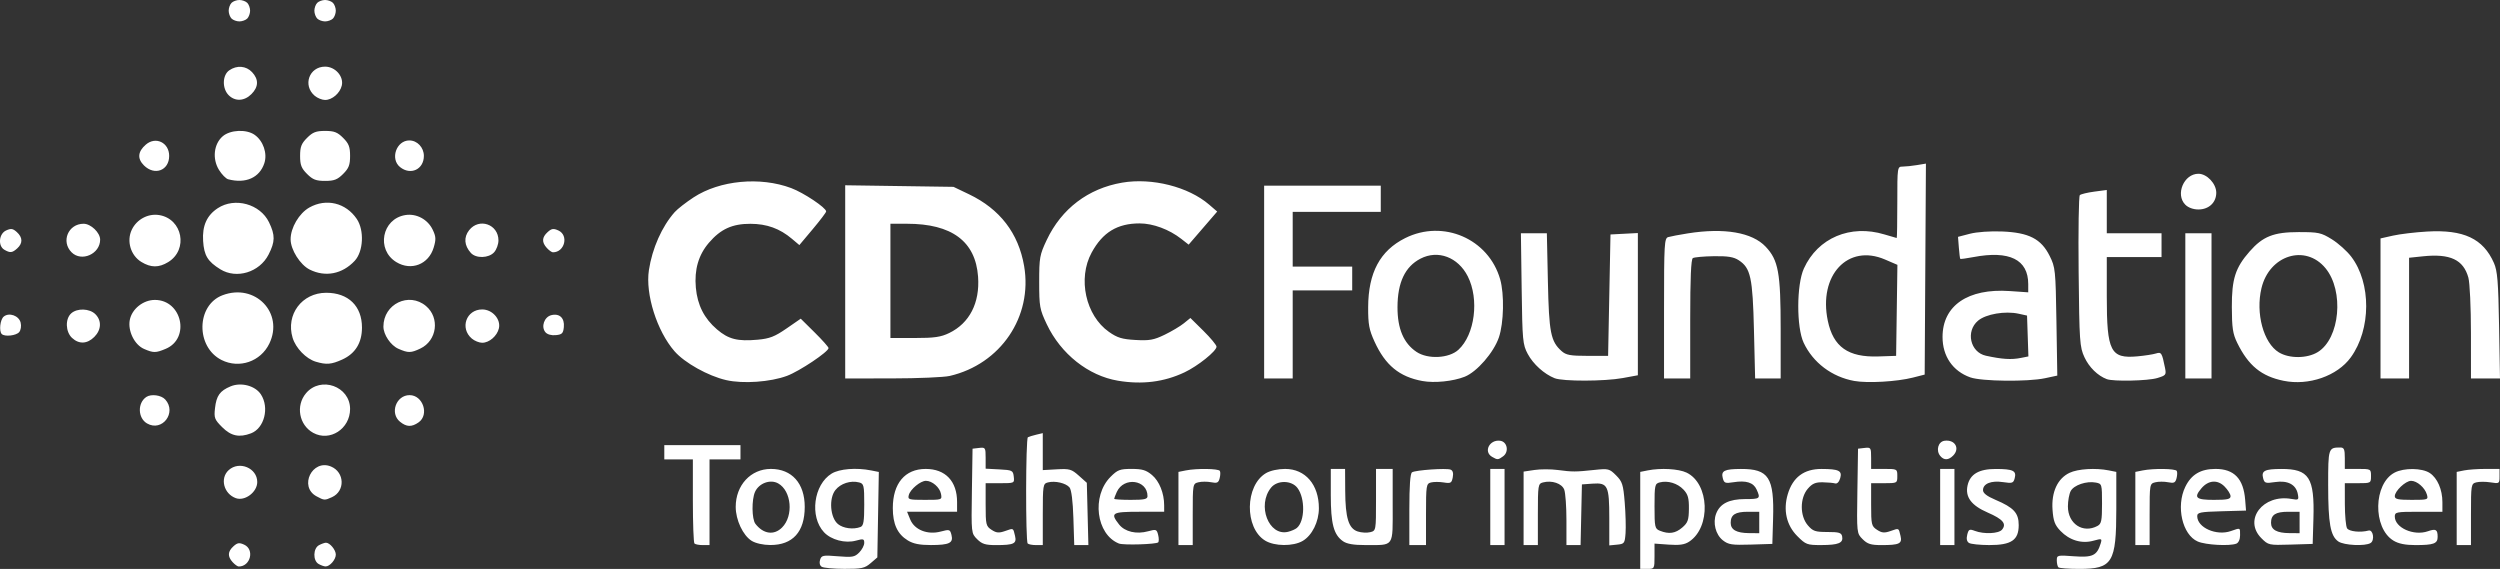 <svg xmlns:inkscape="http://www.inkscape.org/namespaces/inkscape" xmlns:sodipodi="http://sodipodi.sourceforge.net/DTD/sodipodi-0.dtd" xmlns="http://www.w3.org/2000/svg" xmlns:svg="http://www.w3.org/2000/svg" id="svg1" width="1050.27" height="239" viewBox="0 0 1050.27 239" sodipodi:docname="Screenshot 2025-06-02 at 22-08-56 .png"><rect x="0" y="0" width="1050.27" height="239" fill="#333333" stroke="none"/><defs id="defs1"></defs><g inkscape:groupmode="layer" inkscape:label="Image" id="g1" transform="translate(-526.548,380.958)"><path style="fill:#ffffff" d="m 871.768,-142.848 c -0.834,-0.528 -1.105,-1.655 -0.702,-2.923 0.602,-1.896 1.204,-2.017 7.473,-1.491 6.06,0.508 7.056,0.334 8.952,-1.562 1.174,-1.174 2.134,-2.998 2.134,-4.053 0,-1.709 -0.381,-1.814 -3.484,-0.957 -4.5,1.242 -10.397,-0.303 -13.416,-3.517 -6.134,-6.529 -4.383,-20.024 3.199,-24.647 3.298,-2.011 10.38,-2.574 16.638,-1.322 l 3.187,0.637 -0.312,17.951 -0.312,17.951 -2.806,2.411 c -2.476,2.127 -3.77,2.409 -11,2.396 -4.507,-0.008 -8.805,-0.402 -9.551,-0.875 z m 16.275,-16.717 c 1.276,-0.49 1.582,-2.303 1.582,-9.383 0,-8.138 -0.156,-8.817 -2.149,-9.338 -3.554,-0.929 -7.787,0.432 -9.98,3.21 -2.811,3.56 -2.184,11.637 1.111,14.305 2.238,1.812 6.453,2.351 9.436,1.207 z m 327.582,-2.768 v -20.375 l 3.125,-0.625 c 5.47,-1.094 12.967,-0.675 16.31,0.911 9.643,4.576 10.344,22.976 1.105,29.029 -1.91,1.251 -4.068,1.565 -8.548,1.241 l -5.993,-0.433 v 5.314 c 0,5.238 -0.043,5.314 -3,5.314 h -3 z m 17.639,3.009 c 2.368,-2.037 2.758,-3.137 2.806,-7.917 0.045,-4.477 -0.394,-6.03 -2.265,-8.023 -2.514,-2.678 -6.619,-3.915 -10.031,-3.022 -2.006,0.525 -2.149,1.186 -2.149,9.977 0,8.83 0.14,9.472 2.25,10.32 3.792,1.524 6.515,1.137 9.389,-1.335 z m 158.028,16.699 c -0.367,-0.367 -0.667,-1.682 -0.667,-2.923 0,-2.184 0.232,-2.239 7.25,-1.714 7.792,0.582 9.633,-0.304 11.178,-5.378 0.635,-2.087 0.501,-2.137 -3.075,-1.15 -4.912,1.356 -10.029,-0.177 -13.83,-4.145 -2.354,-2.457 -2.973,-4.109 -3.316,-8.851 -0.537,-7.422 2.092,-13.137 7.145,-15.535 3.53,-1.675 10.941,-2.129 16.524,-1.013 l 3.125,0.625 v 15.407 c 0,22.774 -1.577,25.343 -15.556,25.343 -4.461,0 -8.411,-0.3 -8.777,-0.667 z m 16.399,-17.369 c 1.675,-0.897 1.934,-2.153 1.934,-9.383 0,-8.216 -0.042,-8.356 -2.624,-8.85 -3.885,-0.743 -9.188,1.049 -10.531,3.558 -0.648,1.211 -1.178,4.12 -1.178,6.464 0,7.304 6.3,11.475 12.399,8.211 z m -783.411,15.206 c -2.195,-2.426 -2.088,-4.469 0.349,-6.675 1.656,-1.499 2.438,-1.616 4.5,-0.676 4.44,2.023 2.66,9.18 -2.283,9.18 -0.501,0 -1.655,-0.823 -2.566,-1.829 z m 36.095,0.749 c -2.425,-1.412 -2.305,-6.553 0.184,-7.885 1.064,-0.569 2.382,-1.035 2.929,-1.035 1.643,0 4.137,3.015 4.137,5 0,2.096 -2.539,5.016 -4.321,4.97 -0.648,-0.017 -1.966,-0.489 -2.929,-1.05 z m 157.917,-8.587 c -0.367,-0.367 -0.667,-8.467 -0.667,-18 v -17.333 h -6 -6 v -3 -3 h 16 16 v 3 3 h -6.5 -6.5 v 18 18 h -2.833 c -1.558,0 -3.133,-0.3 -3.5,-0.667 z m 24.052,-1.11 c -3.665,-2.271 -6.719,-8.768 -6.717,-14.289 0.003,-9.109 6.334,-15.934 14.778,-15.934 8.806,0 14.22,6.067 14.22,15.933 0,10.503 -5.042,16.08 -14.5,16.036 -2.954,-0.013 -6.138,-0.728 -7.781,-1.746 z m 12.761,-5.612 c 4.894,-4.894 3.974,-15.377 -1.626,-18.521 -3.299,-1.852 -8.06,-0.127 -9.723,3.524 -1.484,3.258 -1.392,11.465 0.152,13.458 3.34,4.311 7.811,4.926 11.197,1.539 z m 52.819,5.429 c -4.357,-2.657 -6.299,-6.845 -6.299,-13.59 0,-10.362 5.099,-16.439 13.8,-16.447 8.306,-0.007 13.2,5.146 13.2,13.897 v 4.099 h -10.503 -10.503 l 1.32,3.234 c 1.785,4.374 7.283,6.554 12.81,5.079 3.702,-0.988 3.938,-0.914 4.526,1.43 0.849,3.384 -0.867,4.225 -8.65,4.239 -4.702,0.008 -7.385,-0.528 -9.701,-1.94 z m 13.941,-19.569 c -0.523,-2.735 -3.687,-5.471 -6.327,-5.471 -2.291,0 -6.56,3.546 -7.196,5.976 -0.496,1.895 -0.066,2.024 6.738,2.024 7.235,0 7.266,-0.011 6.784,-2.529 z m 15.192,19.051 c -2.474,-2.474 -2.477,-2.504 -2.205,-20.25 l 0.273,-17.772 2.75,-0.316 c 2.641,-0.304 2.75,-0.137 2.75,4.2 v 4.517 l 5.75,0.3 c 5.443,0.284 5.767,0.447 6.066,3.05 0.314,2.733 0.278,2.75 -5.75,2.75 h -6.066 v 8.977 c 0,8.455 0.144,9.071 2.483,10.604 2.019,1.323 3.076,1.42 5.662,0.519 3.649,-1.272 3.381,-1.402 4.207,2.046 0.778,3.251 -0.471,3.854 -7.979,3.854 -4.481,0 -5.909,-0.445 -7.941,-2.478 z m 21.235,1.811 c -0.924,-0.924 -0.844,-44.116 0.083,-44.636 0.412,-0.231 1.988,-0.717 3.5,-1.078 l 2.75,-0.657 v 7.769 7.769 l 5.893,-0.333 c 5.366,-0.304 6.193,-0.065 9.252,2.665 l 3.359,2.999 0.33,13.085 0.329,13.085 h -2.971 -2.971 l -0.36,-11.349 c -0.229,-7.213 -0.823,-11.907 -1.63,-12.879 -1.515,-1.825 -6.084,-2.883 -9.076,-2.1 -2.058,0.538 -2.149,1.106 -2.149,13.445 v 12.883 h -2.833 c -1.558,0 -3.133,-0.3 -3.5,-0.667 z m 38.333,0.014 c -9.585,-3.812 -11.605,-19.942 -3.51,-28.037 2.948,-2.948 3.915,-3.31 8.834,-3.31 4.469,0 6.105,0.489 8.571,2.564 3.071,2.584 5.09,7.607 5.1,12.686 l 0.01,2.75 h -10.5 c -11.497,0 -12.266,0.485 -8.457,5.328 2.425,3.083 7.301,4.223 12.236,2.861 3.323,-0.918 3.598,-0.817 4.187,1.533 0.347,1.383 0.354,2.792 0.015,3.131 -0.831,0.831 -14.596,1.245 -16.481,0.495 z m 12,-19.913 c 0,-6.885 -9.938,-8.255 -12.89,-1.777 -0.611,1.34 -1.11,2.641 -1.11,2.89 0,0.249 3.15,0.453 7,0.453 5.686,0 7,-0.294 7,-1.566 z m 13,5.191 v -15.375 l 3.125,-0.625 c 4.496,-0.899 13.668,-0.77 14.268,0.201 0.281,0.455 0.244,1.848 -0.083,3.097 -0.498,1.906 -1.067,2.175 -3.55,1.679 -1.626,-0.325 -4.037,-0.32 -5.358,0.012 -2.381,0.598 -2.402,0.717 -2.402,13.495 v 12.892 h -3 -3 z m 36.42,13.489 c -8.747,-5.334 -8.502,-23.177 0.389,-28.364 1.775,-1.036 5.048,-1.75 8.018,-1.75 8.498,0 14.172,6.61 14.172,16.508 0,5.675 -2.853,11.434 -6.809,13.742 -4.018,2.344 -11.814,2.277 -15.771,-0.136 z m 13.307,-5.303 c 3.425,-2.843 3.578,-12.43 0.268,-16.817 -2.471,-3.277 -8.485,-3.343 -11.092,-0.123 -5.997,7.406 -1.004,20.472 7.091,18.558 1.372,-0.324 3.052,-1.052 3.733,-1.618 z m 19.39,5.558 c -3.906,-2.736 -5.117,-7.313 -5.117,-19.337 v -11.032 h 3 3 l 0.056,9.25 c 0.069,11.355 1.425,15.763 5.237,17.023 1.536,0.508 3.899,0.645 5.25,0.306 2.452,-0.615 2.457,-0.646 2.457,-13.598 v -12.981 h 3.5 3.5 v 15.383 c 0,17.793 0.843,16.579 -11.527,16.603 -4.896,0.01 -7.734,-0.481 -9.356,-1.617 z m 27.883,-13.31 c 0,-10.077 0.37,-15.17 1.136,-15.643 1.51,-0.933 14.353,-1.826 16.18,-1.125 0.954,0.366 1.264,1.455 0.923,3.239 -0.461,2.412 -0.85,2.633 -3.804,2.153 -1.81,-0.294 -4.223,-0.29 -5.363,0.008 -1.962,0.513 -2.073,1.233 -2.073,13.425 v 12.883 h -3.5 -3.5 z m 34,-1.059 v -16 h 3 3 v 16 16 h -3 -3 z m 14,0.561 v -15.439 l 4.556,-0.683 c 2.506,-0.376 6.893,-0.374 9.75,0.003 6.261,0.827 7.447,0.826 15.404,-0.018 5.934,-0.63 6.34,-0.529 9.145,2.277 2.623,2.623 3.009,3.832 3.624,11.367 0.379,4.638 0.538,10.457 0.355,12.932 -0.316,4.265 -0.503,4.516 -3.584,4.813 l -3.25,0.313 v -11.372 c 0,-13.74 -0.623,-15.029 -7.036,-14.572 l -4.464,0.318 -0.28,12.75 -0.28,12.75 h -2.97 -2.97 v -10.435 c 0,-5.739 -0.415,-11.526 -0.922,-12.859 -0.99,-2.604 -5.158,-4.021 -8.93,-3.034 -2.058,0.538 -2.149,1.106 -2.149,13.445 v 12.883 h -3 -3 z m 83.717,13.431 c -3.055,-2.403 -4.299,-7.33 -2.828,-11.2 1.595,-4.195 5.437,-6.125 12.19,-6.125 6.304,0 6.545,-0.203 4.796,-4.043 -1.333,-2.926 -4.399,-3.883 -9.713,-3.034 -3.459,0.553 -3.938,0.372 -4.48,-1.7 -0.812,-3.104 0.667,-3.857 7.618,-3.875 11.704,-0.031 14.023,3.571 13.51,20.985 l -0.31,10.5 -9.07,0.285 c -7.928,0.249 -9.403,0.023 -11.713,-1.793 z m 15.283,-7.492 v -4.5 h -4.8 c -5.284,0 -7.2,1.237 -7.2,4.65 0,2.912 2.457,4.281 7.75,4.319 l 4.25,0.03 z m 15.975,5.71 c -4.531,-4.531 -5.98,-10.881 -4.005,-17.56 2.113,-7.146 6.814,-10.66 14.23,-10.637 7.225,0.023 8.698,0.743 7.826,3.824 -0.453,1.6 -1.306,2.499 -2.14,2.253 -0.763,-0.225 -3.122,-0.44 -5.243,-0.477 -3.026,-0.053 -4.371,0.531 -6.25,2.715 -3.371,3.919 -3.362,11.434 0.018,15.364 2.128,2.474 3.097,2.804 8.235,2.806 4.903,0.002 5.88,0.299 6.186,1.882 0.529,2.734 -1.53,3.587 -8.701,3.605 -6.045,0.015 -6.56,-0.177 -10.157,-3.774 z m 27.456,1.312 c -2.474,-2.474 -2.477,-2.504 -2.205,-20.25 l 0.273,-17.772 2.75,-0.316 c 2.645,-0.304 2.75,-0.142 2.75,4.25 v 4.566 h 5.5 c 5.444,0 5.5,0.03 5.5,3 0,2.97 -0.056,3 -5.5,3 h -5.5 v 8.977 c 0,8.455 0.144,9.071 2.483,10.604 2.019,1.323 3.076,1.42 5.662,0.519 3.649,-1.272 3.381,-1.402 4.207,2.046 0.778,3.251 -0.471,3.854 -7.979,3.854 -4.481,0 -5.909,-0.445 -7.941,-2.478 z m 32.569,-13.522 v -16 h 3 3 v 16 16 h -3 -3 z m 12.115,15.092 c -0.911,-0.577 -1.164,-1.759 -0.738,-3.455 0.575,-2.292 0.931,-2.47 3.2,-1.607 3.834,1.458 10.006,1.178 11.413,-0.516 2.032,-2.449 0.395,-4.403 -6.019,-7.185 -6.896,-2.991 -9.524,-6.53 -8.457,-11.389 1.044,-4.754 4.795,-6.942 11.871,-6.924 7.259,0.018 8.752,0.745 7.937,3.863 -0.549,2.098 -0.994,2.248 -4.924,1.659 -4.953,-0.743 -8.397,0.642 -8.397,3.375 0,1.272 1.624,2.531 5.25,4.071 7.684,3.263 9.75,5.513 9.75,10.618 0,6.315 -3.085,8.403 -12.385,8.383 -3.913,-0.008 -7.739,-0.41 -8.5,-0.893 z m 69.885,-14.467 v -15.375 l 3.125,-0.625 c 4.496,-0.899 13.668,-0.77 14.268,0.201 0.281,0.455 0.244,1.848 -0.083,3.097 -0.498,1.906 -1.067,2.175 -3.55,1.679 -1.626,-0.325 -4.037,-0.32 -5.358,0.012 -2.381,0.598 -2.402,0.717 -2.402,13.495 v 12.892 h -3 -3 z m 26.216,13.87 c -6.481,-2.816 -9.206,-14.754 -5.238,-22.951 2.517,-5.2 6.464,-7.544 12.703,-7.544 7.82,0 11.754,4.105 12.461,13 l 0.357,4.5 -10.25,0.285 c -9.046,0.252 -10.25,0.494 -10.25,2.061 0,4.815 8.043,8.38 14.124,6.26 4.117,-1.435 3.876,-1.547 3.876,1.786 0,1.716 -0.644,3.14 -1.582,3.5 -2.881,1.105 -12.865,0.552 -16.202,-0.898 z m 13.784,-19.04 c 0,-0.85 -1.148,-2.693 -2.55,-4.096 -2.959,-2.959 -6.789,-2.645 -9.7,0.795 -3.329,3.934 -2.341,4.847 5.25,4.847 5.647,0 7,-0.299 7,-1.545 z m 12.961,17.66 c -7.716,-7.716 0.684,-18.659 12.667,-16.501 2.944,0.53 3.099,0.407 2.622,-2.086 -0.76,-3.978 -4.237,-5.802 -9.543,-5.006 -4.046,0.607 -4.478,0.466 -5.029,-1.643 -0.808,-3.091 0.679,-3.845 7.621,-3.863 11.704,-0.031 14.023,3.571 13.51,20.985 l -0.31,10.5 -9.289,0.288 c -9.126,0.283 -9.341,0.236 -12.25,-2.673 z m 16.039,-6.615 v -4.5 h -4.8 c -5.284,0 -7.2,1.237 -7.2,4.65 0,2.912 2.457,4.281 7.75,4.319 l 4.25,0.03 z m 16.261,7.971 c -3.307,-2.316 -4.25,-7.546 -4.256,-23.614 -0.01,-15.579 0.083,-15.857 5.076,-15.857 1.607,0 1.918,0.731 1.918,4.5 v 4.5 h 5.5 c 5.444,0 5.5,0.03 5.5,3 0,2.97 -0.056,3 -5.5,3 h -5.5 l 0.015,8.75 c 0.01,4.812 0.428,9.402 0.933,10.2 0.858,1.357 5.623,1.855 9.028,0.945 1.927,-0.515 2.683,4.072 0.861,5.227 -2.25,1.426 -11.225,0.996 -13.576,-0.651 z m 23.159,-0.356 c -8.771,-5.348 -8.419,-23.961 0.54,-28.594 3.94,-2.037 11.465,-1.943 14.711,0.184 3.222,2.111 5.328,6.959 5.328,12.263 v 4.032 h -10 c -9.333,0 -10,0.133 -10,2 0,4.713 7.955,8.257 13.89,6.188 3.369,-1.175 4.11,-0.747 4.11,2.371 0,2.825 -1.674,3.441 -9.332,3.437 -4.27,-0.003 -7.116,-0.582 -9.248,-1.882 z m 14.06,-19.364 c -0.838,-2.881 -4.149,-5.75 -6.637,-5.75 -2.312,0 -6.844,4.274 -6.844,6.455 0,1.248 1.359,1.545 7.067,1.545 6.856,0 7.048,-0.067 6.413,-2.25 z m 12.52,5.875 v -15.375 l 3.125,-0.625 c 1.719,-0.344 5.769,-0.625 9,-0.625 h 5.875 v 3.128 c 0,3.054 -0.088,3.114 -3.75,2.528 -2.062,-0.33 -4.763,-0.335 -6,-0.011 -2.187,0.572 -2.25,0.952 -2.25,13.472 v 12.883 h -3 -3 z m -933,-4.344 c -5.109,-1.845 -6.763,-8.375 -2.987,-11.792 4.433,-4.011 11.987,-0.853 11.987,5.012 0,4.241 -5.194,8.155 -9,6.781 z m 33.866,-0.792 c -7.476,-4.062 -1.761,-15.759 6.107,-12.5 5.77,2.39 6.024,10.325 0.412,12.881 -3.063,1.396 -3.271,1.384 -6.52,-0.382 z m 493.884,-16.569 c -3.721,-2.167 -1.057,-7.385 3.445,-6.747 2.974,0.422 3.759,4.656 1.209,6.521 -2.111,1.543 -2.37,1.556 -4.654,0.226 z m 188.296,-0.365 c -1.911,-2.302 -0.889,-6.006 1.759,-6.382 4.423,-0.627 6.654,3.225 3.624,6.255 -1.959,1.959 -3.826,2.003 -5.383,0.126 z m -721.773,-12.082 c -3.226,-3.226 -3.484,-3.909 -3.023,-7.999 0.591,-5.246 2.042,-7.279 6.536,-9.157 4.415,-1.845 10.353,-0.279 12.737,3.36 3.65,5.571 1.457,14.24 -4.141,16.368 -4.942,1.879 -8.392,1.146 -12.11,-2.572 z m 38.227,2.366 c -5.949,-3.271 -7.424,-11.399 -3.02,-16.634 6.169,-7.332 18.52,-2.922 18.52,6.613 0,8.354 -8.518,13.861 -15.5,10.021 z m -69.805,-3.95 c -3.89,-2.263 -4.058,-8.611 -0.295,-11.124 2.026,-1.353 6.273,-0.784 7.945,1.063 4.974,5.496 -1.305,13.752 -7.65,10.06 z m 106.291,-0.699 c -4.397,-3.561 -1.66,-11.19 4.014,-11.19 5.629,0 8.35,8.241 3.777,11.443 -2.907,2.036 -5.05,1.966 -7.792,-0.254 z m 137.014,-17.502 c -7.591,-1.74 -17.456,-7.249 -21.7,-12.118 -7.394,-8.481 -12.299,-23.999 -10.769,-34.07 1.391,-9.164 5.477,-18.355 10.843,-24.392 1.17,-1.316 4.748,-4.105 7.952,-6.199 10.977,-7.172 27.921,-8.782 40.985,-3.894 5.255,1.966 14.69,8.268 14.69,9.812 0,0.404 -2.533,3.749 -5.63,7.434 l -5.63,6.699 -3.12,-2.634 c -5.117,-4.32 -10.528,-6.279 -17.41,-6.303 -7.646,-0.027 -12.539,2.208 -17.484,7.985 -4.36,5.094 -6.158,11.283 -5.473,18.839 0.663,7.313 3.512,12.94 8.876,17.531 4.837,4.14 8.641,5.102 17.131,4.332 4.976,-0.451 7.135,-1.291 12.061,-4.69 l 6,-4.14 5.84,5.779 c 3.212,3.178 5.84,6.131 5.84,6.562 0,1.553 -12.169,9.699 -17.428,11.666 -6.974,2.609 -18.504,3.421 -25.572,1.801 z m 164.594,0.255 c -12.444,-2.085 -24.003,-11.251 -29.909,-23.72 -2.979,-6.29 -3.185,-7.433 -3.185,-17.723 0,-10.29 0.205,-11.434 3.185,-17.723 6.207,-13.102 17.4,-21.6 31.668,-24.044 12.511,-2.143 27.829,1.726 36.537,9.227 l 3.39,2.921 -5.995,6.949 -5.995,6.949 -3.097,-2.424 c -5.077,-3.973 -11.874,-6.497 -17.498,-6.496 -9.37,9.5e-4 -15.529,3.748 -20.166,12.268 -5.924,10.884 -2.531,26.412 7.277,33.305 3.525,2.477 5.495,3.077 11.161,3.397 5.837,0.33 7.688,-0.002 12.207,-2.186 2.93,-1.416 6.57,-3.582 8.089,-4.813 l 2.762,-2.238 5.488,5.42 c 3.018,2.981 5.488,5.963 5.488,6.626 0,1.854 -7.839,8.141 -13.463,10.797 -8.586,4.055 -17.786,5.21 -27.943,3.508 z m 127.906,0.131 c -9.687,-1.775 -15.586,-6.623 -20.113,-16.528 -2.299,-5.031 -2.715,-7.278 -2.686,-14.5 0.06,-14.52 5.005,-23.745 15.553,-29.016 15.971,-7.981 35.045,0.292 39.903,17.307 1.791,6.271 1.53,18.324 -0.527,24.383 -2.165,6.377 -9.223,14.503 -14.374,16.549 -4.868,1.934 -12.704,2.73 -17.758,1.804 z m 15.122,-13.137 c 6.916,-6.361 8.805,-21.213 3.925,-30.845 -4.089,-8.069 -12.514,-11.227 -19.846,-7.439 -6.499,3.358 -9.648,9.991 -9.678,20.384 -0.026,9.045 2.573,15.169 7.978,18.792 4.773,3.2 13.662,2.749 17.622,-0.893 z m 166.298,13.106 c -9.404,-1.702 -17.324,-7.679 -21.26,-16.043 -3.064,-6.512 -3.015,-24.363 0.086,-31.188 5.847,-12.873 19.533,-18.665 33.845,-14.323 2.7,0.819 5.021,1.494 5.159,1.5 0.138,0.006 0.25,-6.739 0.25,-14.989 0,-14.886 0.017,-15 2.25,-15.011 1.238,-0.006 3.942,-0.291 6.011,-0.633 l 3.76,-0.622 -0.261,44.317 -0.261,44.317 -4.958,1.265 c -6.722,1.715 -19.038,2.419 -24.622,1.409 z m 17.851,-29.661 0.271,-19.118 -5.21,-2.241 c -15.611,-6.716 -28.034,6.601 -24.029,25.757 2.292,10.964 8.555,15.387 21.197,14.968 l 7.5,-0.249 z m 162.496,29.592 c -9.327,-1.904 -14.784,-6.373 -19.472,-15.944 -1.853,-3.783 -2.225,-6.263 -2.257,-15.031 -0.043,-11.8 1.467,-16.519 7.473,-23.36 5.562,-6.334 10.089,-8.125 20.567,-8.133 8.363,-0.007 9.464,0.231 13.966,3.014 2.688,1.662 6.354,4.944 8.146,7.294 8.463,11.096 8.378,30.531 -0.184,42.328 -5.668,7.809 -17.672,11.988 -28.238,9.831 z m 14.396,-12.075 c 9.291,-5.742 11.111,-25.651 3.221,-35.224 -8.426,-10.223 -23.564,-5.514 -26.893,8.365 -2.536,10.572 0.84,23.057 7.3,26.995 4.386,2.674 11.927,2.612 16.373,-0.136 z m -320.633,10.988 c -4.402,-1.757 -8.997,-5.907 -11.289,-10.195 -2.105,-3.938 -2.26,-5.601 -2.557,-27.442 l -0.317,-23.25 h 5.452 5.451 l 0.435,20.25 c 0.462,21.525 1.178,25.16 5.76,29.25 1.874,1.673 3.654,2 10.888,2 h 8.648 l 0.5,-25.5 0.5,-25.5 5.75,-0.3 5.75,-0.3 v 29.877 29.877 l -6.365,1.173 c -7.623,1.405 -25.144,1.441 -28.605,0.06 z m 174.625,-0.346 c -7.358,-2.623 -11.655,-8.882 -11.655,-16.975 0,-13.189 10.676,-20.492 28.2,-19.29 l 7.8,0.535 v -3.455 c 0,-10.331 -7.892,-14.221 -23.025,-11.351 -2.914,0.553 -5.405,0.89 -5.535,0.75 -0.13,-0.14 -0.395,-2.279 -0.588,-4.752 l -0.351,-4.498 5,-1.301 c 2.901,-0.755 8.575,-1.156 13.518,-0.956 11.26,0.457 16.409,3.1 19.976,10.252 2.396,4.806 2.507,5.878 2.855,27.645 l 0.362,22.645 -5.155,1.105 c -7.242,1.553 -26.667,1.335 -31.401,-0.353 z m 21.257,-8.174 3.162,-0.632 -0.287,-8.579 -0.287,-8.579 -3.5,-0.772 c -5.692,-1.256 -13.755,0.118 -17.071,2.908 -5.296,4.456 -3.319,13.291 3.295,14.732 6.851,1.492 10.65,1.73 14.687,0.923 z m 36.088,8.911 c -3.806,-1.43 -7.432,-4.982 -9.376,-9.186 -1.997,-4.317 -2.143,-6.47 -2.45,-35.966 -0.179,-17.256 0.046,-31.722 0.5,-32.148 0.455,-0.426 3.189,-1.087 6.076,-1.47 l 5.25,-0.696 v 9.094 9.094 h 11.5 11.5 v 5 5 h -11.5 -11.5 v 16.532 c 0,23.145 1.573,26.215 12.89,25.17 3.086,-0.285 6.579,-0.826 7.764,-1.202 2.272,-0.721 2.537,-0.299 3.814,6.079 0.579,2.892 0.379,3.15 -3.291,4.25 -3.948,1.183 -18.407,1.49 -21.176,0.449 z m -530,-40.86 v -40.582 l 22.75,0.332 22.75,0.332 6.5,3.11 c 13.008,6.225 20.803,16.372 23.168,30.161 3.646,21.26 -9.889,41.237 -31.279,46.169 -2.413,0.556 -13.276,1.023 -24.138,1.036 l -19.75,0.025 z m 43.685,21.492 c 8.556,-4.142 12.933,-12.684 12.137,-23.685 -1.073,-14.829 -11.014,-22.225 -29.872,-22.225 h -6.951 v 24 24 h 10.184 c 8.286,0 10.989,-0.389 14.501,-2.09 z m 132.314,-21.41 v -40.5 h 24.5 24.5 v 5.5 5.5 h -18.5 -18.5 v 11.5 11.5 h 12.5 12.5 v 5 5 h -12.5 -12.5 v 18.5 18.5 h -6 -6 z m 168,11.067 c 0,-27.163 0.135,-29.473 1.75,-29.962 0.963,-0.291 4.675,-0.993 8.25,-1.56 15.3,-2.425 27.029,-0.415 32.708,5.607 5.335,5.656 6.292,10.908 6.292,34.529 v 20.819 h -5.365 -5.365 l -0.49,-20.25 c -0.538,-22.212 -1.391,-26.138 -6.387,-29.412 -2.125,-1.392 -4.575,-1.791 -10.475,-1.704 -4.236,0.063 -8.2,0.422 -8.81,0.799 -0.763,0.472 -1.108,8.454 -1.108,25.626 v 24.941 h -5.5 -5.5 z m 219,-1.067 v -30.5 h 5.5 5.5 v 30.5 30.5 h -5.5 -5.5 z m 82,1.083 v -29.417 l 5.25,-1.182 c 2.888,-0.65 9.327,-1.419 14.31,-1.709 15.376,-0.895 23.589,2.971 28.098,13.225 1.459,3.318 1.825,7.793 2.147,26.25 l 0.389,22.25 h -6.096 -6.096 l -0.01,-19.25 c 0,-10.645 -0.486,-20.981 -1.081,-23.123 -2.095,-7.544 -7.647,-10.147 -19.092,-8.951 l -5.817,0.609 v 25.358 25.358 h -6 -6 z m -906.98,21.666 c -10.912,-5.482 -10.667,-23.01 0.379,-27.21 13.697,-5.207 25.912,7.424 19.663,20.333 -3.646,7.532 -12.615,10.609 -20.042,6.877 z m 39.584,0.713 c -4.087,-1.223 -8.456,-5.734 -9.756,-10.074 -2.917,-9.736 3.932,-18.888 14.134,-18.888 9.286,0 15.021,5.583 15.014,14.618 -0.005,6.404 -2.796,10.935 -8.267,13.418 -4.59,2.084 -6.675,2.257 -11.125,0.925 z m -72.183,-5.381 c -3.984,-1.735 -6.842,-7.525 -5.98,-12.118 0.873,-4.652 5.627,-8.463 10.559,-8.463 11.397,0 14.959,16.194 4.522,20.555 -4.181,1.747 -5.142,1.75 -9.101,0.026 z m 106.894,-0.045 c -3.258,-1.417 -6.315,-5.937 -6.315,-9.337 0,-9.489 10.724,-14.668 17.889,-8.639 5.899,4.964 4.629,14.542 -2.368,17.862 -3.998,1.897 -5.076,1.91 -9.207,0.114 z m -137.126,-4.575 c -2.741,-2.554 -2.931,-7.979 -0.36,-10.306 2.516,-2.277 7.726,-2.1 10.171,0.345 2.703,2.703 2.518,6.572 -0.455,9.545 -2.988,2.988 -6.431,3.141 -9.357,0.416 z m 167.965,0.289 c -5.153,-4.36 -2.353,-12.25 4.347,-12.25 4.286,0 7.918,4.12 7.014,7.957 -0.756,3.207 -4.047,6.043 -7.014,6.043 -1.253,0 -3.209,-0.787 -4.347,-1.75 z m -197.487,-1.917 c -1.227,-1.227 -0.684,-6.074 0.82,-7.323 2.255,-1.872 6.374,-0.413 7.109,2.517 0.358,1.426 0.097,3.136 -0.607,3.985 -1.248,1.504 -6.096,2.047 -7.323,0.82 z m 228.386,-0.769 c -1.912,-2.304 -0.49,-6.416 2.475,-7.16 3.458,-0.868 5.644,1.21 5.273,5.011 -0.257,2.636 -0.75,3.129 -3.386,3.386 -1.869,0.182 -3.589,-0.305 -4.362,-1.237 z m -136.553,-26.425 c -5.331,-3.293 -6.851,-5.795 -7.244,-11.927 -0.407,-6.344 1.56,-10.736 6.158,-13.748 7.168,-4.696 17.805,-1.775 21.526,5.912 2.633,5.439 2.595,8.158 -0.19,13.588 -3.815,7.44 -13.447,10.377 -20.25,6.175 z m 37.515,0.109 c -3.991,-2.003 -7.974,-8.318 -7.999,-12.683 -0.027,-4.849 3.569,-10.965 7.87,-13.382 7.083,-3.981 15.351,-1.984 19.932,4.816 3.216,4.773 2.77,13.673 -0.881,17.581 -5.212,5.578 -12.354,6.963 -18.922,3.667 z m -70.711,-3.204 c -4.495,-2.741 -6.282,-8.771 -4.011,-13.534 2.079,-4.36 6.848,-6.911 11.505,-6.156 9.839,1.597 12.319,14.554 3.782,19.76 -3.934,2.399 -7.259,2.378 -11.275,-0.07 z m 107.116,0.07 c -8.538,-5.206 -6.058,-18.163 3.782,-19.76 4.657,-0.756 9.426,1.796 11.505,6.156 1.381,2.897 1.444,4.045 0.408,7.503 -2.118,7.068 -9.44,9.915 -15.694,6.101 z m -136.42,-4.114 c -4.539,-4.539 -1.4,-12 5.048,-12 3.054,0 6.952,3.745 6.952,6.68 0,6.017 -7.831,9.489 -12,5.32 z m 167.733,0.25 c -2.79,-3.096 -3.052,-6.575 -0.717,-9.543 4.188,-5.325 12.317,-2.491 12.317,4.293 0,1.636 -0.82,3.88 -1.822,4.987 -2.275,2.514 -7.621,2.658 -9.779,0.263 z m -195.983,-1.33 c -2.764,-1.61 -2.294,-6.715 0.746,-8.1 2.062,-0.94 2.844,-0.822 4.5,0.676 2.494,2.257 2.557,4.694 0.175,6.849 -2.1,1.9 -2.985,1.994 -5.421,0.575 z m 227.905,-0.749 c -2.195,-2.426 -2.088,-4.469 0.349,-6.675 1.656,-1.499 2.438,-1.616 4.5,-0.676 4.44,2.023 2.66,9.18 -2.283,9.18 -0.501,0 -1.655,-0.823 -2.566,-1.829 z m 688.345,-18.171 c -4.288,-4.288 -0.603,-13 5.5,-13 3.576,0 7.5,4.161 7.5,7.955 0,4.123 -3.111,7.045 -7.5,7.045 -2.167,0 -4.262,-0.762 -5.5,-2 z m -822.209,-10.681 c -0.94,-0.247 -2.683,-2.025 -3.873,-3.951 -2.874,-4.65 -2.178,-10.888 1.576,-14.116 3.175,-2.731 9.929,-3.045 13.389,-0.621 3.643,2.552 5.451,7.826 4.094,11.939 -2.014,6.101 -7.826,8.684 -15.186,6.748 z m 33.132,-2.242 c -2.393,-2.393 -2.923,-3.767 -2.923,-7.577 0,-3.81 0.53,-5.184 2.923,-7.577 2.393,-2.393 3.767,-2.923 7.577,-2.923 3.81,0 5.184,0.53 7.577,2.923 2.393,2.393 2.923,3.767 2.923,7.577 0,3.81 -0.53,5.184 -2.923,7.577 -2.393,2.393 -3.767,2.923 -7.577,2.923 -3.81,0 -5.184,-0.53 -7.577,-2.923 z m -68.531,-3.594 c -2.85,-2.85 -2.577,-5.809 0.805,-8.733 4.142,-3.582 9.802,-0.839 9.802,4.75 0,6.142 -6.142,8.449 -10.608,3.983 z m 107.593,0.706 c -4.235,-3.43 -1.529,-11.19 3.902,-11.19 3.333,0 6.112,2.956 6.112,6.5 0,5.671 -5.577,8.283 -10.014,4.69 z m -71.986,-30.19 c -2.802,-2.802 -2.683,-8.408 0.223,-10.443 3.183,-2.229 7.086,-1.921 9.603,0.758 2.849,3.032 2.752,6.198 -0.28,9.231 -2.973,2.973 -6.843,3.157 -9.545,0.455 z m 36.153,0.25 c -5.153,-4.36 -2.353,-12.25 4.347,-12.25 4.286,0 7.918,4.12 7.014,7.957 -0.756,3.207 -4.047,6.043 -7.014,6.043 -1.253,0 -3.209,-0.787 -4.347,-1.75 z m -34.953,-32.45 c -0.66,-0.66 -1.2,-2.145 -1.2,-3.3 0,-1.155 0.54,-2.64 1.2,-3.3 0.66,-0.66 2.145,-1.2 3.3,-1.2 1.155,0 2.64,0.54 3.3,1.2 0.66,0.66 1.2,2.145 1.2,3.3 0,1.155 -0.54,2.64 -1.2,3.3 -0.66,0.66 -2.145,1.2 -3.3,1.2 -1.155,0 -2.64,-0.54 -3.3,-1.2 z m 36,0 c -0.66,-0.66 -1.2,-2.145 -1.2,-3.3 0,-1.155 0.54,-2.64 1.2,-3.3 0.66,-0.66 2.145,-1.2 3.3,-1.2 1.155,0 2.64,0.54 3.3,1.2 0.66,0.66 1.2,2.145 1.2,3.3 0,1.155 -0.54,2.64 -1.2,3.3 -0.66,0.66 -2.145,1.2 -3.3,1.2 -1.155,0 -2.64,-0.54 -3.3,-1.2 z" id="path1"></path></g></svg>
